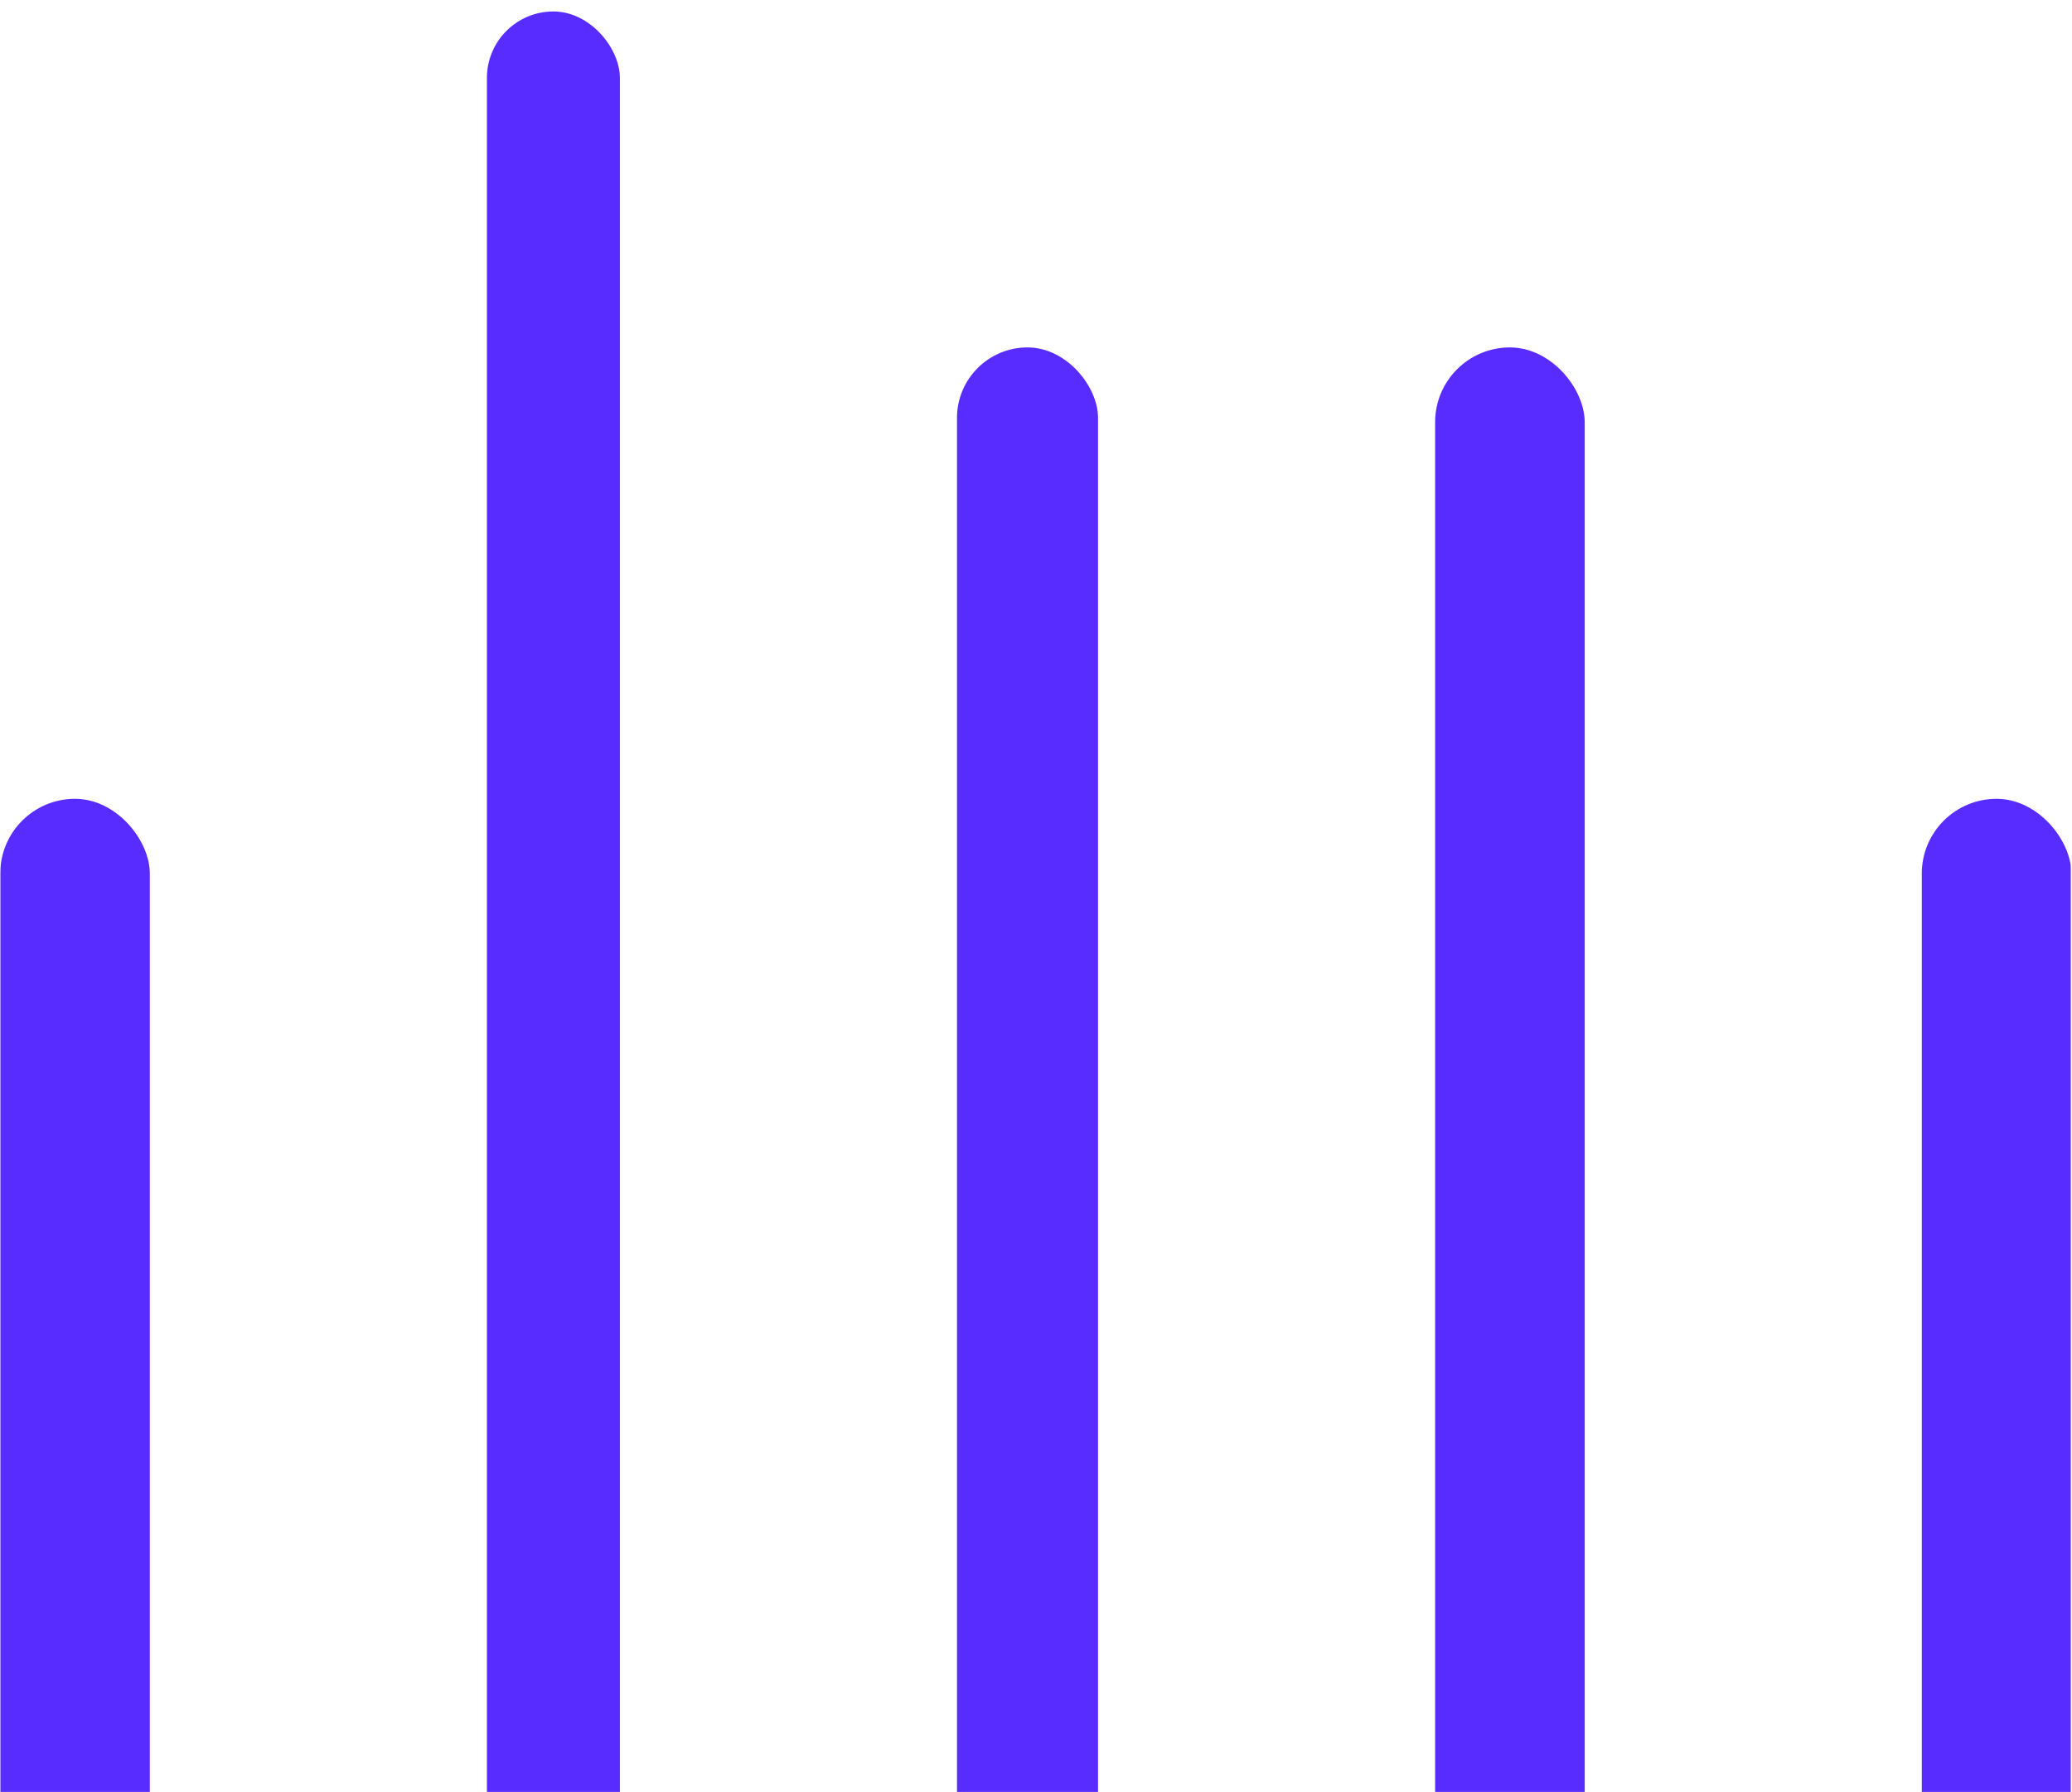<svg width="1553" height="1343" viewBox="0 0 1553 1343" fill="none" xmlns="http://www.w3.org/2000/svg">
<g clip-path="url(#clip0_50_598)">
<g filter="url(#filter0_d_50_598)">
<rect x="0.18" y="589.562" width="112.116" height="845.759" rx="56.058" fill="#582CFF"/>
</g>
<g filter="url(#filter1_d_50_598)">
<rect x="364.95" width="99.675" height="1435.32" rx="49.837" fill="#582CFF"/>
</g>
<g filter="url(#filter2_d_50_598)">
<rect x="717.279" y="251.259" width="105.72" height="1184.06" rx="52.86" fill="#582CFF"/>
</g>
<g filter="url(#filter3_d_50_598)">
<rect x="1075.65" y="251.259" width="112.116" height="1184.06" rx="56.058" fill="#582CFF"/>
</g>
<g filter="url(#filter4_d_50_598)">
<rect x="1440.42" y="589.562" width="112.116" height="845.759" rx="56.058" fill="#582CFF"/>
</g>
</g>
<defs>
<filter id="filter0_d_50_598" x="-165.892" y="432.606" width="444.259" height="1177.9" filterUnits="userSpaceOnUse" color-interpolation-filters="sRGB">
<feFlood flood-opacity="0" result="BackgroundImageFix"/>
<feColorMatrix in="SourceAlpha" type="matrix" values="0 0 0 0 0 0 0 0 0 0 0 0 0 0 0 0 0 0 127 0" result="hardAlpha"/>
<feOffset dy="9.116"/>
<feGaussianBlur stdDeviation="83.036"/>
<feComposite in2="hardAlpha" operator="out"/>
<feColorMatrix type="matrix" values="0 0 0 0 0.044 0 0 0 0 0.007 0 0 0 0 0.154 0 0 0 0.3 0"/>
<feBlend mode="normal" in2="BackgroundImageFix" result="effect1_dropShadow_50_598"/>
<feBlend mode="normal" in="SourceGraphic" in2="effect1_dropShadow_50_598" result="shape"/>
</filter>
<filter id="filter1_d_50_598" x="208.374" y="-147.981" width="412.826" height="1748.47" filterUnits="userSpaceOnUse" color-interpolation-filters="sRGB">
<feFlood flood-opacity="0" result="BackgroundImageFix"/>
<feColorMatrix in="SourceAlpha" type="matrix" values="0 0 0 0 0 0 0 0 0 0 0 0 0 0 0 0 0 0 127 0" result="hardAlpha"/>
<feOffset dy="8.594"/>
<feGaussianBlur stdDeviation="78.288"/>
<feComposite in2="hardAlpha" operator="out"/>
<feColorMatrix type="matrix" values="0 0 0 0 0.044 0 0 0 0 0.007 0 0 0 0 0.154 0 0 0 0.3 0"/>
<feBlend mode="normal" in2="BackgroundImageFix" result="effect1_dropShadow_50_598"/>
<feBlend mode="normal" in="SourceGraphic" in2="effect1_dropShadow_50_598" result="shape"/>
</filter>
<filter id="filter2_d_50_598" x="551.208" y="94.303" width="437.863" height="1516.21" filterUnits="userSpaceOnUse" color-interpolation-filters="sRGB">
<feFlood flood-opacity="0" result="BackgroundImageFix"/>
<feColorMatrix in="SourceAlpha" type="matrix" values="0 0 0 0 0 0 0 0 0 0 0 0 0 0 0 0 0 0 127 0" result="hardAlpha"/>
<feOffset dy="9.116"/>
<feGaussianBlur stdDeviation="83.036"/>
<feComposite in2="hardAlpha" operator="out"/>
<feColorMatrix type="matrix" values="0 0 0 0 0.044 0 0 0 0 0.007 0 0 0 0 0.154 0 0 0 0.3 0"/>
<feBlend mode="normal" in2="BackgroundImageFix" result="effect1_dropShadow_50_598"/>
<feBlend mode="normal" in="SourceGraphic" in2="effect1_dropShadow_50_598" result="shape"/>
</filter>
<filter id="filter3_d_50_598" x="909.582" y="94.303" width="444.259" height="1516.21" filterUnits="userSpaceOnUse" color-interpolation-filters="sRGB">
<feFlood flood-opacity="0" result="BackgroundImageFix"/>
<feColorMatrix in="SourceAlpha" type="matrix" values="0 0 0 0 0 0 0 0 0 0 0 0 0 0 0 0 0 0 127 0" result="hardAlpha"/>
<feOffset dy="9.116"/>
<feGaussianBlur stdDeviation="83.036"/>
<feComposite in2="hardAlpha" operator="out"/>
<feColorMatrix type="matrix" values="0 0 0 0 0.044 0 0 0 0 0.007 0 0 0 0 0.154 0 0 0 0.3 0"/>
<feBlend mode="normal" in2="BackgroundImageFix" result="effect1_dropShadow_50_598"/>
<feBlend mode="normal" in="SourceGraphic" in2="effect1_dropShadow_50_598" result="shape"/>
</filter>
<filter id="filter4_d_50_598" x="1274.35" y="432.606" width="444.259" height="1177.9" filterUnits="userSpaceOnUse" color-interpolation-filters="sRGB">
<feFlood flood-opacity="0" result="BackgroundImageFix"/>
<feColorMatrix in="SourceAlpha" type="matrix" values="0 0 0 0 0 0 0 0 0 0 0 0 0 0 0 0 0 0 127 0" result="hardAlpha"/>
<feOffset dy="9.116"/>
<feGaussianBlur stdDeviation="83.036"/>
<feComposite in2="hardAlpha" operator="out"/>
<feColorMatrix type="matrix" values="0 0 0 0 0.044 0 0 0 0 0.007 0 0 0 0 0.154 0 0 0 0.3 0"/>
<feBlend mode="normal" in2="BackgroundImageFix" result="effect1_dropShadow_50_598"/>
<feBlend mode="normal" in="SourceGraphic" in2="effect1_dropShadow_50_598" result="shape"/>
</filter>
<clipPath id="clip0_50_598">
<rect width="1552" height="1343" fill="white" transform="translate(0.18)"/>
</clipPath>
</defs>
</svg>
